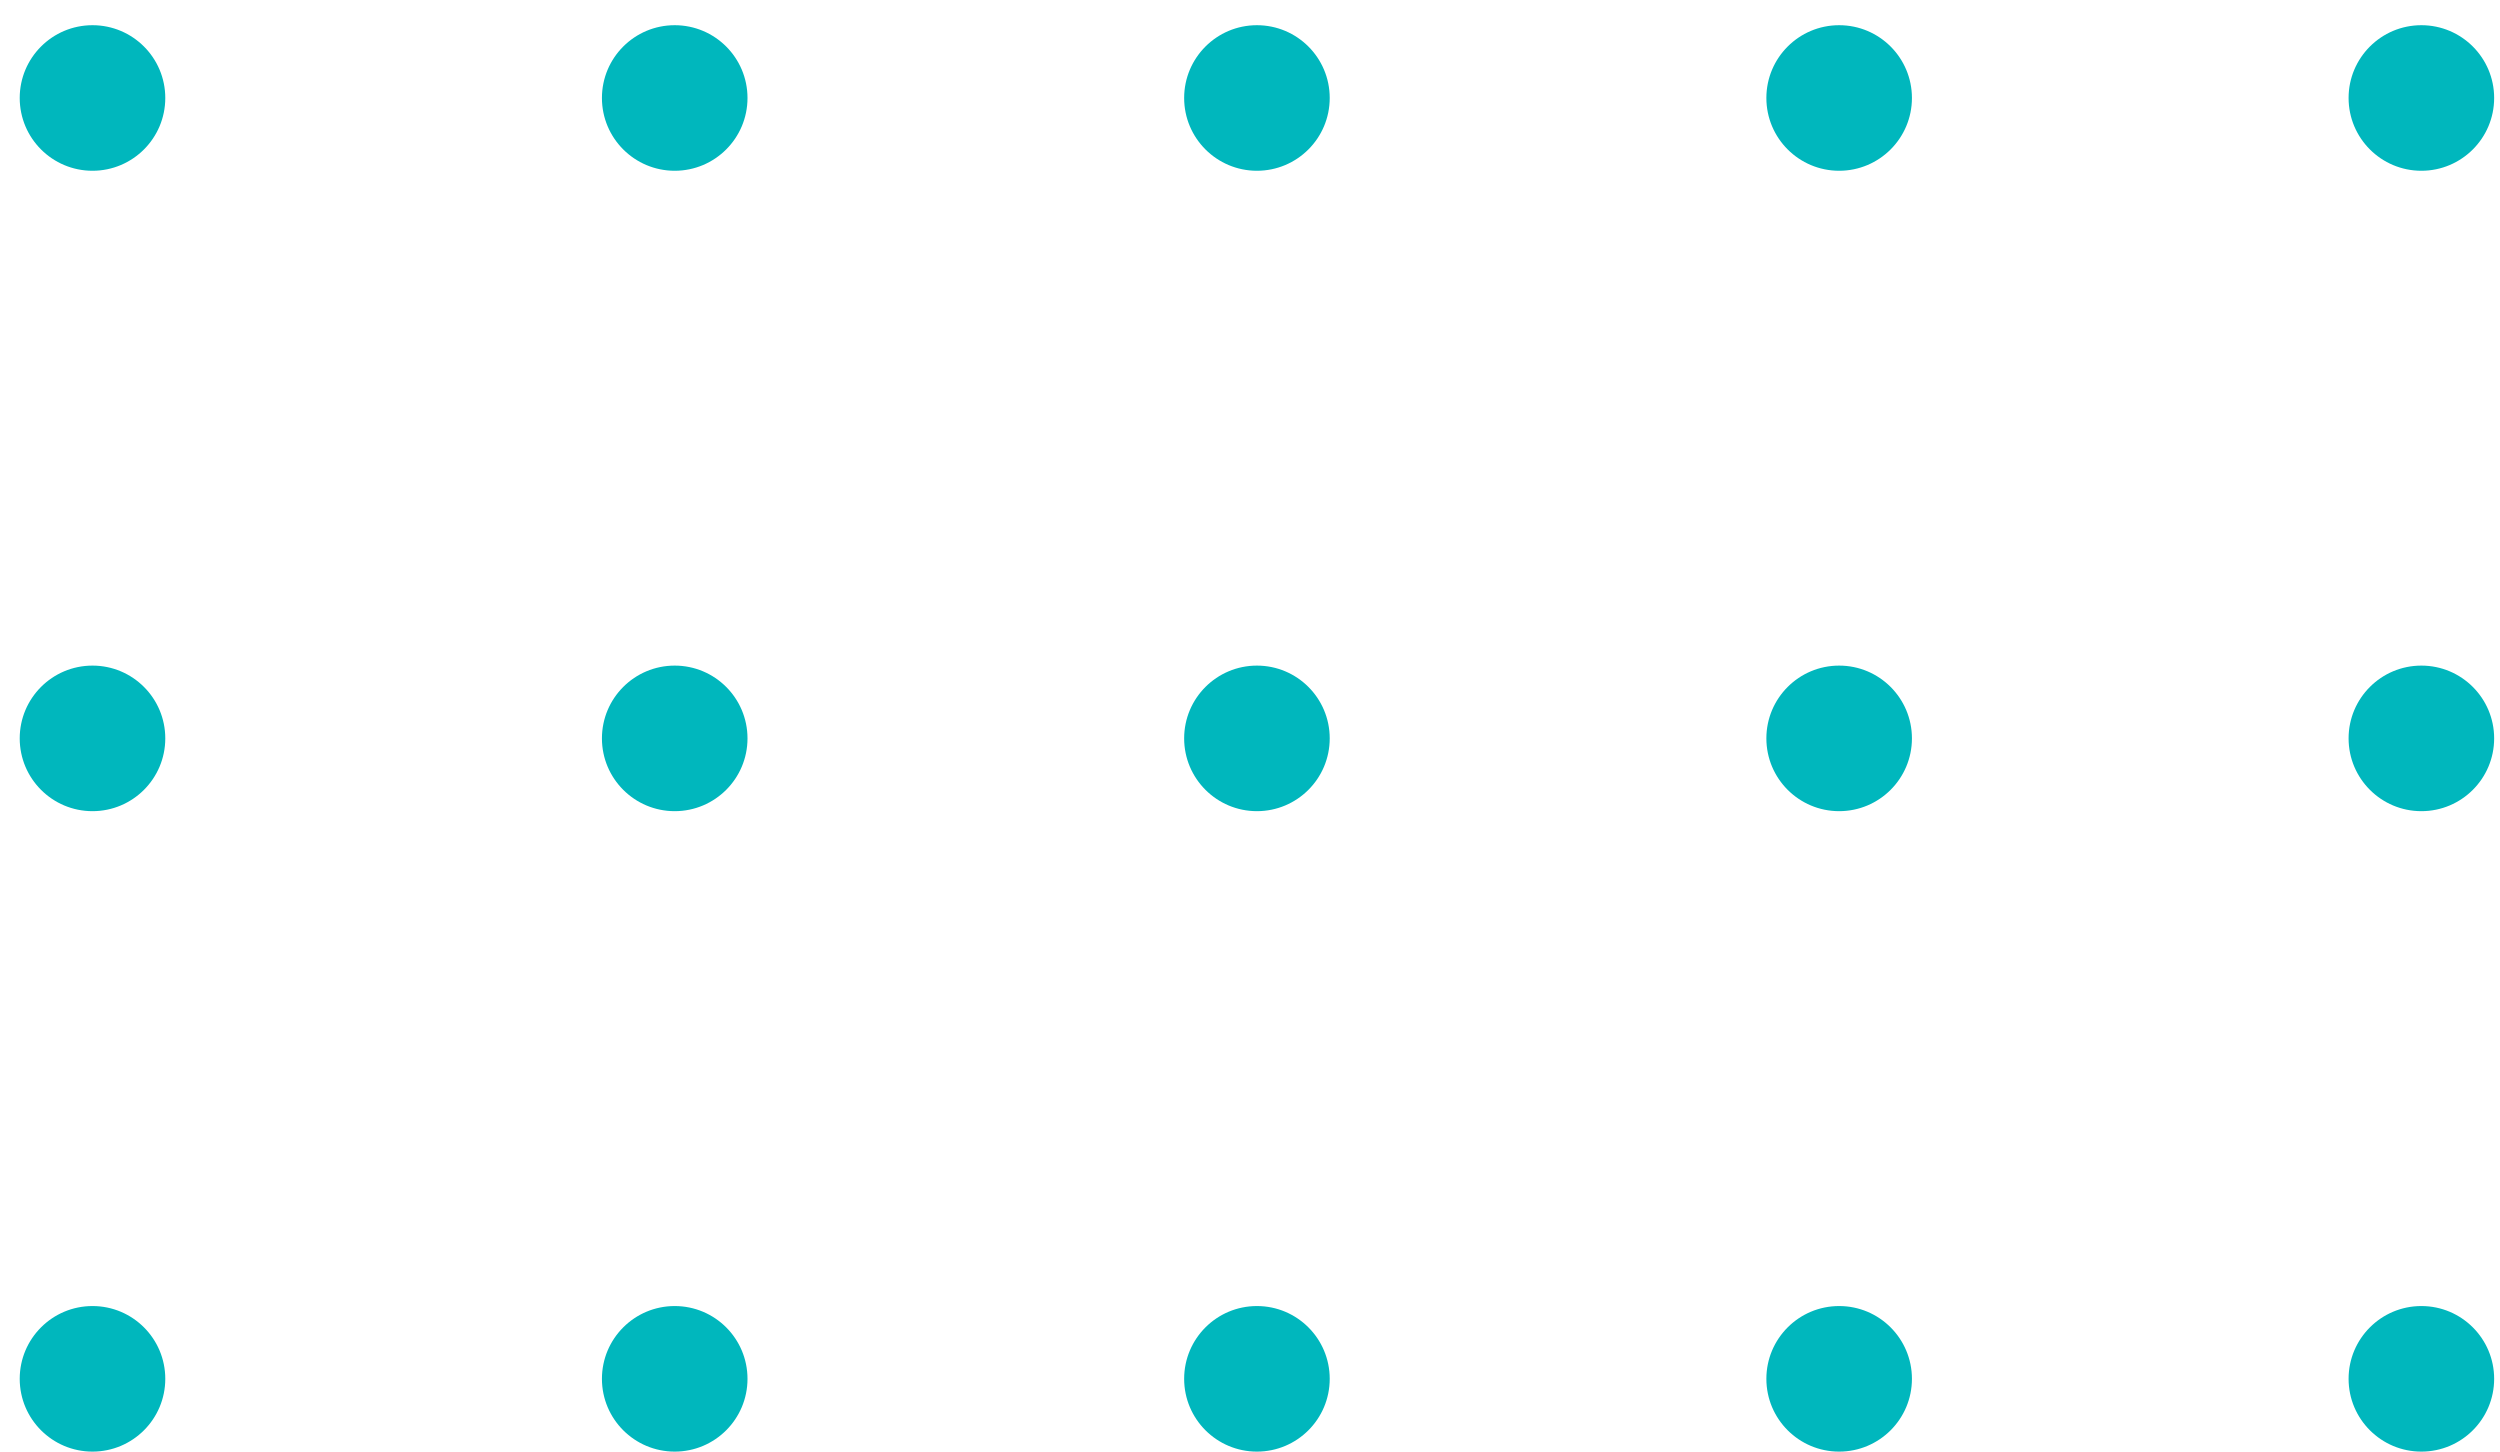 <svg width="62" height="36" viewBox="0 0 62 36" fill="none" xmlns="http://www.w3.org/2000/svg">
<circle cx="60.05" cy="2.43" r="1.805" transform="rotate(90 60.05 2.43)" fill="#00B7BD"/>
<circle cx="60.05" cy="18.312" r="1.805" transform="rotate(90 60.05 18.312)" fill="#00B7BD"/>
<circle cx="60.05" cy="34.195" r="1.805" transform="rotate(90 60.05 34.195)" fill="#00B7BD"/>
<circle cx="45.611" cy="2.43" r="1.805" transform="rotate(90 45.611 2.43)" fill="#00B7BD"/>
<circle cx="45.611" cy="18.312" r="1.805" transform="rotate(90 45.611 18.312)" fill="#00B7BD"/>
<circle cx="45.611" cy="34.195" r="1.805" transform="rotate(90 45.611 34.195)" fill="#00B7BD"/>
<circle cx="31.172" cy="2.43" r="1.805" transform="rotate(90 31.172 2.43)" fill="#00B7BD"/>
<circle cx="31.172" cy="18.312" r="1.805" transform="rotate(90 31.172 18.312)" fill="#00B7BD"/>
<circle cx="31.172" cy="34.195" r="1.805" transform="rotate(90 31.172 34.195)" fill="#00B7BD"/>
<circle cx="16.733" cy="2.43" r="1.805" transform="rotate(90 16.733 2.43)" fill="#00B7BD"/>
<circle cx="16.733" cy="18.312" r="1.805" transform="rotate(90 16.733 18.312)" fill="#00B7BD"/>
<circle cx="16.733" cy="34.195" r="1.805" transform="rotate(90 16.733 34.195)" fill="#00B7BD"/>
<circle cx="2.294" cy="2.43" r="1.805" transform="rotate(90 2.294 2.43)" fill="#00B7BD"/>
<circle cx="2.294" cy="18.312" r="1.805" transform="rotate(90 2.294 18.312)" fill="#00B7BD"/>
<circle cx="2.294" cy="34.195" r="1.805" transform="rotate(90 2.294 34.195)" fill="#00B7BD"/>
</svg>
